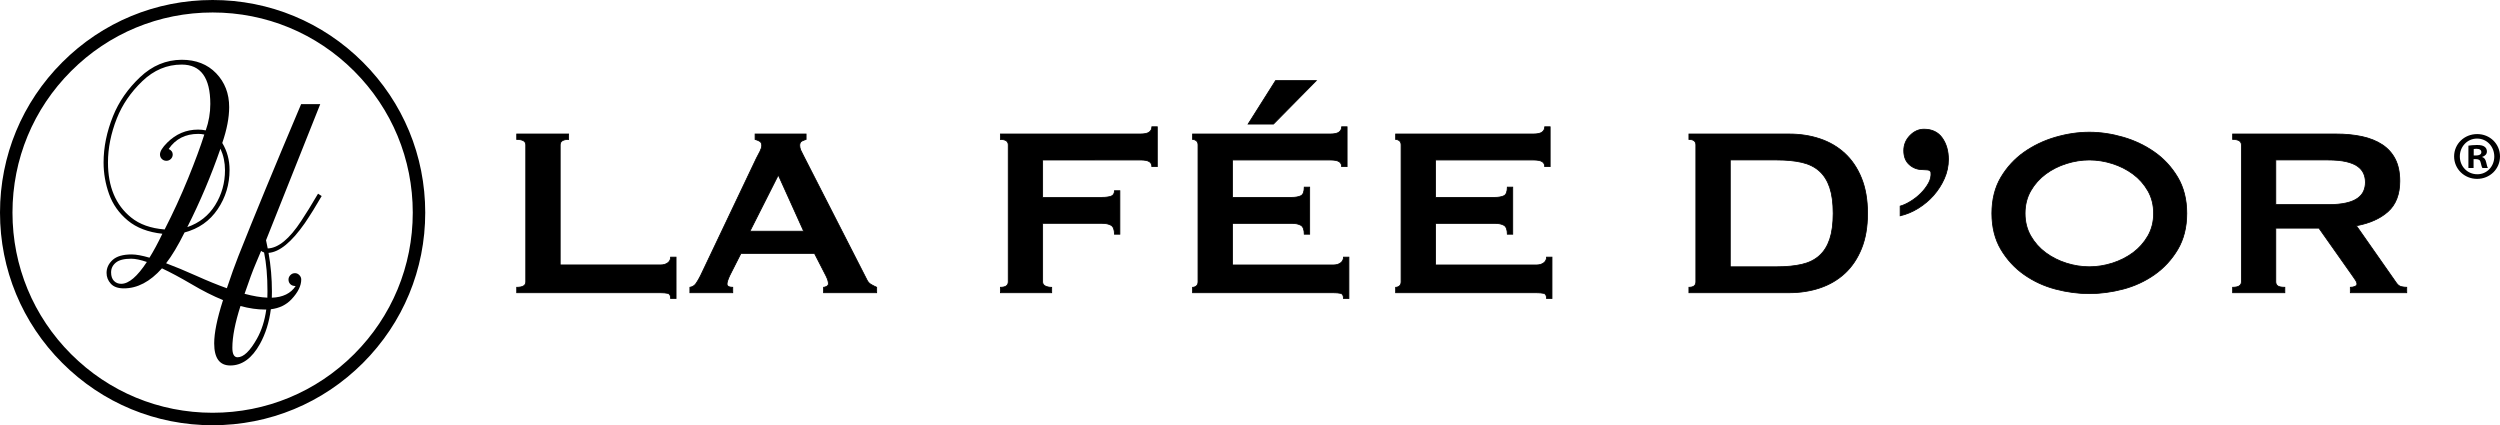 <?xml version="1.0" encoding="utf-8"?>
<!-- Generator: Adobe Illustrator 25.2.2, SVG Export Plug-In . SVG Version: 6.00 Build 0)  -->
<svg version="1.1" id="Layer_6" xmlns="http://www.w3.org/2000/svg" xmlns:xlink="http://www.w3.org/1999/xlink" x="0px" y="0px"
	 viewBox="0 0 2586 439.87" style="enable-background:new 0 0 2586 439.87;" xml:space="preserve">
<g>
	<g>
		<g>
			<path d="M693.68,308.73c0-3.12-0.99-4.89-2.96-5.31c-1.98-0.42-4.53-0.62-7.65-0.62H534.5v-5.62c6.24,0,9.36-1.88,9.36-5.62
				v-141.7c0-3.75-3.12-5.62-9.36-5.62v-5.62h53.68v5.62c-5.83,0-8.74,1.87-8.74,5.62v124.22h103.62c3.12,0,5.67-0.73,7.65-2.19
				c1.98-1.45,2.96-3.43,2.96-5.93h5.62v42.76H693.68z"/>
			<path d="M699.71,309.14h-6.45v-0.41c0-2.92-0.86-4.53-2.64-4.9c-1.92-0.41-4.47-0.62-7.56-0.62H534.09v-6.45h0.41
				c6.02,0,8.95-1.7,8.95-5.2v-141.7c0-3.5-2.93-5.21-8.95-5.21h-0.41v-6.44h54.51v6.44h-0.41c-5.6,0-8.32,1.7-8.32,5.21v123.8
				h103.21c3.02,0,5.51-0.71,7.4-2.1c1.88-1.38,2.8-3.22,2.8-5.6v-0.41h6.45V309.14z M694.08,308.32h4.8v-41.93h-4.8
				c-0.11,2.43-1.15,4.4-3.12,5.85c-2.04,1.5-4.7,2.27-7.89,2.27H579.03V149.87c0-3.91,2.94-5.94,8.74-6.03v-4.79h-52.85v4.79
				c6.21,0.09,9.36,2.11,9.36,6.03v141.7c0,3.92-3.15,5.94-9.36,6.03v4.79h148.15c3.19,0,5.72,0.21,7.73,0.63
				C692.89,303.46,694,305.24,694.08,308.32z"/>
		</g>
		<g>
			<path d="M713.65,297.18c2.7-0.42,4.84-1.77,6.4-4.06c1.56-2.29,3.07-4.89,4.53-7.8l57.74-121.41c1.45-2.7,2.76-5.2,3.9-7.49
				c1.14-2.29,1.72-4.26,1.72-5.93c0-2.08-0.73-3.53-2.19-4.37c-1.46-0.83-3.02-1.45-4.68-1.87v-5.62h52.75v5.62
				c-1.46,0.42-2.92,0.99-4.37,1.72c-1.46,0.73-2.19,2.24-2.19,4.53c0,1.67,0.36,3.33,1.09,4.99c0.73,1.67,1.82,3.85,3.28,6.56
				l64.92,127.03c1.04,2.29,2.44,3.95,4.21,4.99c1.76,1.04,3.79,2.08,6.09,3.12v5.62h-54.93v-5.62c0.83,0,1.87-0.31,3.12-0.94
				c1.25-0.62,1.87-1.56,1.87-2.81c0-2.08-0.83-4.78-2.5-8.11l-11.86-23.1H766.4l-11.24,22.16c-2.08,4.37-3.12,7.49-3.12,9.36
				c0,2.29,1.98,3.43,5.93,3.43v5.62h-44.32V297.18z M831.31,239.13l-26.22-58.05l-29.34,58.05H831.31z"/>
			<path d="M907.26,303.21H851.5v-6.45h0.41c0.76,0,1.75-0.3,2.93-0.9c1.11-0.55,1.64-1.35,1.64-2.44c0-2-0.82-4.67-2.45-7.93
				l-11.74-22.87h-75.65l-11.12,21.93c-2.04,4.28-3.08,7.37-3.08,9.18c0,0.75,0,3.02,5.52,3.02h0.41v6.45h-45.15v-6.39l0.35-0.05
				c2.58-0.4,4.64-1.7,6.12-3.88c1.55-2.27,3.06-4.88,4.5-7.76l57.74-121.4c1.46-2.73,2.78-5.24,3.91-7.5
				c1.11-2.22,1.67-4.16,1.67-5.74c0-1.93-0.65-3.25-1.98-4.01c-1.42-0.81-2.96-1.42-4.58-1.83l-0.31-0.08v-6.35h53.58v6.34
				l-0.3,0.09c-1.44,0.41-2.88,0.98-4.3,1.69c-1.32,0.66-1.96,2.02-1.96,4.15c0,1.61,0.36,3.23,1.06,4.83
				c0.72,1.65,1.82,3.84,3.26,6.52l64.92,127.04c1,2.22,2.36,3.83,4.05,4.83c1.73,1.03,3.77,2.07,6.05,3.1l0.24,0.11V303.21z
				 M852.33,302.39h54.1v-4.94c-2.21-1.01-4.19-2.03-5.88-3.03c-1.84-1.08-3.31-2.82-4.38-5.18l-64.91-127.01
				c-1.45-2.7-2.56-4.91-3.29-6.58c-0.75-1.7-1.13-3.44-1.13-5.16c0-2.45,0.81-4.09,2.41-4.9c1.36-0.68,2.75-1.24,4.14-1.66v-4.89
				h-51.92v4.88c1.57,0.42,3.07,1.04,4.47,1.83c1.59,0.92,2.4,2.51,2.4,4.73c0,1.72-0.59,3.77-1.76,6.11
				c-1.13,2.27-2.45,4.79-3.91,7.5L724.95,285.5c-1.46,2.92-2.99,5.56-4.56,7.86c-1.55,2.28-3.68,3.68-6.33,4.17v4.85h43.49v-4.79
				c-3.94-0.08-5.93-1.38-5.93-3.84c0-1.95,1.03-5.07,3.16-9.54l11.36-22.4h76.66l0.12,0.23l11.86,23.1
				c1.69,3.38,2.54,6.17,2.54,8.3c0,1.41-0.71,2.48-2.1,3.18c-1.1,0.56-2.07,0.88-2.89,0.96V302.39z M831.96,239.55h-56.87l0.3-0.6
				l29.73-58.83L831.96,239.55z M776.43,238.72h54.24l-25.6-56.68L776.43,238.72z"/>
		</g>
		<g>
			<path d="M1191.49,172.34c0-2.29-0.89-4-2.65-5.15c-1.77-1.14-4.84-1.72-9.21-1.72H1078.5v38.7h61.17c4.16,0,7.38-0.41,9.68-1.25
				c2.29-0.83,3.43-2.7,3.43-5.62h5.62v44.94h-5.62c0-4.78-1.15-7.85-3.43-9.21c-2.29-1.35-5.52-2.03-9.68-2.03h-61.17v60.55
				c0,1.87,0.88,3.28,2.65,4.21c1.77,0.94,4,1.41,6.71,1.41v5.62h-53.06v-5.62c5.41,0,8.11-1.88,8.11-5.62v-141.7
				c0-3.75-2.71-5.62-8.11-5.62v-5.62h144.82c4.37,0,7.44-0.67,9.21-2.03c1.77-1.35,2.65-3.17,2.65-5.46h5.62v41.2H1191.49z"/>
			<path d="M1088.28,303.21h-53.89v-6.45h0.41c5.18,0,7.7-1.7,7.7-5.2v-141.7c0-3.5-2.52-5.21-7.7-5.21h-0.41v-6.44h145.23
				c4.26,0,7.27-0.65,8.96-1.95c1.68-1.28,2.49-2.96,2.49-5.13v-0.41h6.45v42.03h-6.45v-0.41c0-2.15-0.81-3.72-2.46-4.8
				c-1.7-1.1-4.72-1.65-8.98-1.65h-100.71v37.87h60.76c4.1,0,7.31-0.41,9.53-1.22c2.13-0.77,3.16-2.48,3.16-5.23v-0.41h6.45v45.77
				h-6.45v-0.41c0-4.6-1.09-7.58-3.23-8.85c-2.22-1.31-5.4-1.97-9.46-1.97h-60.76v60.14c0,1.72,0.8,2.98,2.43,3.85
				c1.7,0.9,3.89,1.36,6.52,1.36h0.41V303.21z M1035.22,302.39h52.23v-4.79c-2.58-0.05-4.76-0.54-6.49-1.45
				c-1.91-1.01-2.87-2.55-2.87-4.58V230.6h61.59c4.21,0,7.53,0.7,9.89,2.08c2.35,1.39,3.57,4.47,3.63,9.15h4.79v-44.12h-4.8
				c-0.11,2.86-1.35,4.74-3.7,5.59c-2.32,0.84-5.62,1.27-9.82,1.27h-61.59v-39.53h101.54c4.42,0,7.59,0.6,9.43,1.78
				c1.78,1.15,2.73,2.86,2.83,5.08h4.8v-40.37h-4.8c-0.1,2.22-1.05,4.03-2.81,5.38c-1.86,1.43-4.95,2.12-9.46,2.12h-144.41v4.79
				c5.39,0.1,8.11,2.13,8.11,6.03v141.7c0,3.91-2.73,5.93-8.11,6.03V302.39z"/>
		</g>
		<g>
			<path d="M1387.8,172.34c0-2.29-0.89-4-2.65-5.15c-1.77-1.14-4.84-1.72-9.21-1.72h-101.12v38.7h61.17c4.16,0,7.38-0.57,9.67-1.72
				c2.29-1.14,3.43-4.11,3.43-8.89h5.62v48.69h-5.62c0-4.78-1.15-7.85-3.43-9.21c-2.29-1.35-5.51-2.03-9.67-2.03h-61.17v43.07
				h104.25c3.12,0,5.67-0.73,7.65-2.19c1.97-1.45,2.96-3.43,2.96-5.93h5.62v42.76h-5.62c0-3.12-0.99-4.89-2.96-5.31
				c-1.98-0.42-4.53-0.62-7.65-0.62h-145.44v-5.62c1.45,0,2.76-0.47,3.9-1.41c1.14-0.94,1.72-2.34,1.72-4.21v-141.7
				c0-1.88-0.58-3.28-1.72-4.22c-1.15-0.94-2.45-1.4-3.9-1.4v-5.62h142.32c4.37,0,7.44-0.67,9.21-2.03
				c1.76-1.35,2.65-3.17,2.65-5.46h5.62v41.2H1387.8z M1317.26,128.33h-26.22l28.4-44.94h42.14L1317.26,128.33z"/>
			<path d="M1395.71,309.14h-6.45v-0.41c0-2.92-0.86-4.53-2.64-4.9c-1.93-0.41-4.47-0.61-7.56-0.61H1233.2v-6.45h0.41
				c1.35,0,2.57-0.44,3.64-1.31c1.04-0.85,1.57-2.16,1.57-3.89v-141.7c0-1.76-0.51-3.03-1.57-3.9c-1.06-0.87-2.29-1.31-3.64-1.31
				h-0.41v-6.44h142.74c4.26,0,7.27-0.65,8.96-1.95c1.68-1.28,2.49-2.96,2.49-5.13v-0.41h6.45v42.03h-6.45v-0.41
				c0-2.15-0.81-3.72-2.46-4.8c-1.7-1.1-4.72-1.65-8.98-1.65h-100.71v37.87h60.76c4.08,0,7.27-0.56,9.49-1.67
				c2.13-1.06,3.21-3.93,3.21-8.52v-0.41h6.45v49.52h-6.45v-0.41c0-4.6-1.09-7.58-3.23-8.85c-2.22-1.31-5.4-1.97-9.46-1.97h-60.76
				v42.24h103.83c3.02,0,5.51-0.71,7.4-2.1c1.88-1.38,2.8-3.22,2.8-5.6v-0.41h6.45V309.14z M1390.08,308.32h4.8v-41.93h-4.8
				c-0.11,2.43-1.15,4.4-3.12,5.85c-2.04,1.5-4.7,2.27-7.89,2.27H1274.4v-43.9h61.59c4.21,0,7.53,0.7,9.88,2.08
				c2.35,1.39,3.57,4.47,3.64,9.15h4.79v-47.86h-4.79c-0.07,4.7-1.3,7.67-3.66,8.85c-2.34,1.17-5.65,1.76-9.86,1.76h-61.59v-39.53
				h101.54c4.42,0,7.59,0.6,9.43,1.78c1.78,1.15,2.73,2.86,2.83,5.08h4.8v-40.37h-4.8c-0.1,2.22-1.05,4.03-2.81,5.38
				c-1.86,1.43-4.95,2.12-9.46,2.12h-141.91v4.8c1.38,0.08,2.64,0.58,3.75,1.49c1.24,1.02,1.87,2.54,1.87,4.54v141.7
				c0,1.99-0.63,3.52-1.87,4.53c-1.11,0.91-2.37,1.41-3.75,1.49v4.8h145.03c3.19,0,5.72,0.21,7.73,0.63
				C1388.89,303.46,1389.99,305.24,1390.08,308.32z M1317.44,128.75h-27.14l0.4-0.64l28.52-45.14h43.35L1317.44,128.75z
				 M1291.8,127.92h25.29l43.5-44.12h-40.92L1291.8,127.92z"/>
		</g>
		<g>
			<path d="M1597.85,172.34c0-2.29-0.89-4-2.65-5.15c-1.77-1.14-4.84-1.72-9.21-1.72h-101.12v38.7h61.17c4.16,0,7.38-0.57,9.67-1.72
				c2.29-1.14,3.43-4.11,3.43-8.89h5.62v48.69h-5.62c0-4.78-1.15-7.85-3.43-9.21c-2.29-1.35-5.52-2.03-9.67-2.03h-61.17v43.07
				h104.24c3.12,0,5.67-0.73,7.65-2.19c1.98-1.45,2.97-3.43,2.97-5.93h5.62v42.76h-5.62c0-3.12-0.99-4.89-2.97-5.31
				c-1.98-0.42-4.53-0.62-7.65-0.62h-145.44v-5.62c1.45,0,2.76-0.47,3.9-1.41c1.14-0.94,1.72-2.34,1.72-4.21v-141.7
				c0-1.88-0.58-3.28-1.72-4.22c-1.15-0.94-2.45-1.4-3.9-1.4v-5.62h142.32c4.37,0,7.44-0.67,9.21-2.03
				c1.77-1.35,2.65-3.17,2.65-5.46h5.62v41.2H1597.85z"/>
			<path d="M1605.76,309.14h-6.45v-0.41c0-2.92-0.86-4.53-2.64-4.9c-1.92-0.41-4.47-0.61-7.56-0.61h-145.86v-6.45h0.41
				c1.35,0,2.57-0.44,3.64-1.31c1.04-0.85,1.56-2.16,1.56-3.89v-141.7c0-1.76-0.51-3.03-1.56-3.9c-1.06-0.87-2.29-1.31-3.64-1.31
				h-0.41v-6.44h142.74c4.26,0,7.27-0.65,8.96-1.95c1.68-1.28,2.49-2.96,2.49-5.13v-0.41h6.45v42.03h-6.45v-0.41
				c0-2.15-0.81-3.72-2.46-4.8c-1.7-1.1-4.73-1.65-8.98-1.65h-100.71v37.87h60.76c4.08,0,7.27-0.56,9.49-1.67
				c2.13-1.06,3.21-3.93,3.21-8.52v-0.41h6.44v49.52h-6.44v-0.41c0-4.6-1.09-7.58-3.23-8.85c-2.22-1.31-5.4-1.97-9.46-1.97h-60.76
				v42.24h103.83c3.02,0,5.51-0.71,7.4-2.1c1.88-1.38,2.8-3.22,2.8-5.6v-0.41h6.45V309.14z M1600.13,308.32h4.79v-41.93h-4.8
				c-0.11,2.43-1.15,4.4-3.12,5.85c-2.04,1.5-4.7,2.27-7.89,2.27h-104.66v-43.9h61.59c4.21,0,7.53,0.7,9.88,2.08
				c2.35,1.39,3.57,4.47,3.64,9.15h4.79v-47.86h-4.79c-0.07,4.7-1.3,7.67-3.66,8.85c-2.34,1.17-5.65,1.76-9.86,1.76h-61.59v-39.53
				h101.54c4.42,0,7.59,0.6,9.43,1.78c1.78,1.15,2.73,2.86,2.83,5.08h4.8v-40.37h-4.8c-0.1,2.22-1.05,4.03-2.81,5.38
				c-1.86,1.43-4.95,2.12-9.46,2.12h-141.91v4.8c1.38,0.08,2.64,0.58,3.75,1.49c1.24,1.02,1.87,2.54,1.87,4.54v141.7
				c0,1.99-0.63,3.52-1.87,4.53c-1.11,0.91-2.37,1.41-3.75,1.49v4.8h145.03c3.2,0,5.73,0.21,7.73,0.63
				C1598.94,303.46,1600.04,305.24,1600.13,308.32z"/>
		</g>
		<g>
			<path d="M1850.66,138.63c11.44,0,22.11,1.67,31.99,4.99c9.88,3.33,18.46,8.38,25.75,15.14c7.28,6.77,13,15.29,17.17,25.59
				c4.16,10.3,6.24,22.42,6.24,36.36c0,13.94-2.08,26.06-6.24,36.36c-4.16,10.3-9.88,18.83-17.17,25.59
				c-7.28,6.77-15.87,11.81-25.75,15.14c-9.88,3.33-20.55,4.99-31.99,4.99h-103.62v-5.62c4.78,0,7.18-1.88,7.18-5.62v-141.7
				c0-3.75-2.39-5.62-7.18-5.62v-5.62H1850.66z M1838.17,275.96c9.78,0,18.31-0.83,25.59-2.5c7.28-1.66,13.32-4.63,18.1-8.9
				c4.79-4.26,8.38-9.93,10.77-17.01c2.39-7.07,3.59-16.02,3.59-26.84c0-10.82-1.2-19.76-3.59-26.84
				c-2.39-7.07-5.98-12.74-10.77-17.01c-4.79-4.26-10.82-7.22-18.1-8.89c-7.28-1.66-15.81-2.5-25.59-2.5h-48.38v110.49H1838.17z"/>
			<path d="M1850.66,303.21h-104.04v-6.45h0.41c4.55,0,6.76-1.7,6.76-5.2v-141.7c0-3.5-2.21-5.21-6.76-5.21h-0.41v-6.44h104.04
				c11.43,0,22.24,1.69,32.12,5.01c9.89,3.33,18.6,8.46,25.9,15.22c7.29,6.77,13.1,15.43,17.27,25.74
				c4.16,10.3,6.27,22.59,6.27,36.52c0,13.93-2.11,26.22-6.27,36.52c-4.17,10.32-9.98,18.97-17.27,25.74
				c-7.3,6.78-16.01,11.9-25.9,15.23C1872.9,301.53,1862.09,303.21,1850.66,303.21z M1747.45,302.39h103.21
				c11.35,0,22.07-1.67,31.86-4.97c9.78-3.29,18.39-8.35,25.6-15.05c7.2-6.68,12.94-15.24,17.06-25.44
				c4.12-10.2,6.21-22.38,6.21-36.21c0-13.82-2.09-26-6.21-36.21c-4.12-10.2-9.86-18.76-17.06-25.45
				c-7.21-6.69-15.82-11.75-25.6-15.05c-9.8-3.3-20.52-4.97-31.86-4.97h-103.21v4.79c4.76,0.11,7.18,2.14,7.18,6.03v141.7
				c0,3.89-2.41,5.92-7.18,6.03V302.39z M1838.17,276.37h-48.79V165.05h48.79c9.75,0,18.39,0.84,25.68,2.51
				c7.32,1.68,13.47,4.7,18.28,8.99c4.82,4.3,8.48,10.08,10.88,17.19c2.4,7.09,3.61,16.16,3.61,26.97c0,10.82-1.21,19.89-3.61,26.97
				c-2.41,7.12-6.07,12.9-10.88,17.19c-4.82,4.3-10.97,7.32-18.28,8.99C1856.6,275.53,1847.96,276.37,1838.17,276.37z
				 M1790.21,275.54h47.96c9.72,0,18.3-0.84,25.5-2.48c7.18-1.64,13.21-4.6,17.92-8.8c4.71-4.19,8.29-9.85,10.65-16.83
				c2.37-7,3.57-15.98,3.57-26.71c0-10.72-1.2-19.71-3.57-26.71c-2.36-6.97-5.94-12.63-10.65-16.84c-4.71-4.19-10.74-7.15-17.92-8.8
				c-7.23-1.65-15.81-2.49-25.5-2.49h-47.96V275.54z"/>
		</g>
		<g>
			<path d="M1965.51,213.22c3.12-0.83,6.66-2.44,10.61-4.84c3.95-2.39,7.54-5.2,10.77-8.42c3.22-3.22,5.88-6.71,7.96-10.46
				c2.08-3.75,2.91-7.49,2.5-11.24c-0.42-1.45-1.56-2.29-3.43-2.5c-1.87-0.2-3.64-0.31-5.31-0.31c-5.2,0-9.73-1.71-13.58-5.15
				c-3.85-3.43-5.77-8.27-5.77-14.51c0-6.03,2.13-11.24,6.4-15.61c4.26-4.37,9.1-6.55,14.52-6.55c8.32,0,14.61,3.02,18.88,9.05
				c4.26,6.04,6.4,13.42,6.4,22.16c0,6.87-1.4,13.47-4.22,19.82c-2.81,6.35-6.5,12.12-11.08,17.32c-4.58,5.2-9.89,9.68-15.92,13.42
				c-6.04,3.74-12.28,6.35-18.73,7.8V213.22z"/>
			<path d="M1965.09,223.73V212.9l0.31-0.08c3.06-0.81,6.59-2.42,10.5-4.79c3.9-2.36,7.5-5.17,10.69-8.36
				c3.18-3.18,5.84-6.67,7.89-10.36c2.03-3.66,2.85-7.36,2.45-10.99c-0.36-1.22-1.37-1.94-3.07-2.13c-1.9-0.21-3.67-0.31-5.26-0.31
				c-5.29,0-9.95-1.77-13.85-5.25c-3.92-3.5-5.91-8.48-5.91-14.82c0-6.12,2.19-11.47,6.52-15.9c4.32-4.43,9.31-6.68,14.81-6.68
				c8.42,0,14.89,3.1,19.22,9.23c4.3,6.08,6.48,13.62,6.48,22.4c0,6.9-1.43,13.62-4.25,19.99c-2.81,6.35-6.56,12.21-11.15,17.43
				c-4.58,5.21-9.97,9.75-16.01,13.5c-6.06,3.76-12.4,6.4-18.85,7.86L1965.09,223.73z M1965.92,213.54v9.15
				c6.19-1.46,12.27-4.02,18.09-7.63c5.97-3.71,11.3-8.2,15.83-13.34c4.53-5.15,8.23-10.94,11.01-17.22
				c2.77-6.26,4.18-12.87,4.18-19.65c0-8.61-2.13-15.98-6.32-21.92c-4.17-5.89-10.41-8.88-18.54-8.88c-5.27,0-10.06,2.16-14.22,6.43
				c-4.17,4.27-6.28,9.42-6.28,15.32c0,6.09,1.9,10.87,5.64,14.2c3.75,3.35,8.22,5.04,13.3,5.04c1.62,0,3.42,0.11,5.35,0.32
				c2.04,0.23,3.32,1.17,3.79,2.79c0.44,3.88-0.42,7.74-2.53,11.55c-2.09,3.76-4.79,7.31-8.03,10.55
				c-3.24,3.24-6.89,6.09-10.85,8.49C1972.49,211.07,1968.99,212.68,1965.92,213.54z"/>
		</g>
		<g>
			<path d="M2161.2,136.76c11.44,0,23.1,1.72,34.96,5.15c11.86,3.43,22.68,8.58,32.46,15.45c9.78,6.87,17.79,15.56,24.03,26.06
				c6.24,10.51,9.36,22.94,9.36,37.3s-3.12,26.79-9.36,37.3c-6.24,10.51-14.25,19.19-24.03,26.06c-9.78,6.87-20.6,11.86-32.46,14.98
				c-11.86,3.12-23.51,4.68-34.96,4.68c-11.45,0-23.1-1.56-34.95-4.68c-11.86-3.12-22.68-8.11-32.46-14.98
				c-9.78-6.87-17.79-15.55-24.03-26.06c-6.24-10.51-9.36-22.94-9.36-37.3s3.12-26.79,9.36-37.3c6.24-10.5,14.25-19.2,24.03-26.06
				c9.78-6.87,20.6-12.01,32.46-15.45C2138.1,138.47,2149.75,136.76,2161.2,136.76z M2161.2,165.47c-7.91,0-15.81,1.25-23.72,3.75
				c-7.91,2.5-15.04,6.08-21.38,10.77c-6.35,4.68-11.5,10.46-15.45,17.32c-3.95,6.87-5.93,14.67-5.93,23.41
				c0,8.74,1.98,16.54,5.93,23.41c3.95,6.87,9.1,12.64,15.45,17.32c6.35,4.68,13.47,8.27,21.38,10.77
				c7.91,2.5,15.81,3.74,23.72,3.74c7.91,0,15.81-1.25,23.72-3.74c7.91-2.5,15.03-6.08,21.38-10.77
				c6.34-4.68,11.49-10.46,15.45-17.32c3.95-6.87,5.93-14.67,5.93-23.41c0-8.74-1.98-16.54-5.93-23.41
				c-3.96-6.87-9.11-12.64-15.45-17.32c-6.35-4.68-13.48-8.27-21.38-10.77C2177.01,166.72,2169.1,165.47,2161.2,165.47z"/>
			<path d="M2161.2,304.15c-11.43,0-23.22-1.58-35.06-4.69c-11.86-3.12-22.82-8.18-32.59-15.05c-9.78-6.86-17.91-15.67-24.15-26.18
				c-6.25-10.52-9.42-23.14-9.42-37.51c0-14.36,3.17-26.98,9.42-37.51c6.25-10.52,14.38-19.33,24.15-26.19
				c9.77-6.86,20.73-12.07,32.58-15.51c11.84-3.43,23.64-5.17,35.07-5.17c11.43,0,23.23,1.74,35.07,5.17
				c11.84,3.43,22.81,8.65,32.58,15.51c9.78,6.87,17.91,15.68,24.15,26.19c6.25,10.52,9.42,23.14,9.42,37.51
				c0,14.37-3.17,26.99-9.42,37.51c-6.24,10.5-14.36,19.31-24.15,26.19c-9.78,6.86-20.74,11.93-32.59,15.05
				C2184.42,302.57,2172.63,304.15,2161.2,304.15z M2161.2,137.17c-11.35,0-23.07,1.73-34.84,5.14
				c-11.76,3.41-22.64,8.58-32.34,15.39c-9.68,6.79-17.72,15.52-23.92,25.93c-6.17,10.4-9.3,22.87-9.3,37.08
				c0,14.21,3.13,26.69,9.3,37.09c6.18,10.41,14.23,19.13,23.92,25.93c9.69,6.81,20.57,11.83,32.33,14.92
				c11.77,3.1,23.49,4.67,34.85,4.67s23.08-1.57,34.85-4.67c11.75-3.09,22.63-8.11,32.33-14.92c9.69-6.8,17.74-15.53,23.91-25.93
				c6.18-10.39,9.31-22.87,9.31-37.09c0-14.21-3.13-26.69-9.31-37.08c-6.18-10.41-14.23-19.14-23.91-25.93
				c-9.7-6.81-20.58-11.99-32.34-15.39C2184.28,138.9,2172.55,137.17,2161.2,137.17z M2161.2,276.37c-7.92,0-15.94-1.27-23.84-3.76
				c-7.92-2.5-15.15-6.14-21.5-10.83c-6.36-4.69-11.6-10.56-15.56-17.45c-3.97-6.9-5.98-14.84-5.98-23.62
				c0-8.77,2.01-16.72,5.98-23.62c3.96-6.88,9.2-12.76,15.56-17.45c6.36-4.69,13.59-8.33,21.5-10.83c7.91-2.5,15.93-3.77,23.84-3.77
				c7.91,0,15.93,1.27,23.85,3.77c7.9,2.49,15.14,6.14,21.5,10.83c6.36,4.7,11.6,10.57,15.56,17.45c3.97,6.91,5.98,14.85,5.98,23.62
				c0,8.76-2.01,16.71-5.98,23.62c-3.97,6.89-9.21,12.76-15.56,17.45c-6.36,4.69-13.6,8.34-21.5,10.83S2169.12,276.37,2161.2,276.37
				z M2161.2,165.88c-7.82,0-15.76,1.26-23.59,3.73c-7.82,2.47-14.98,6.07-21.26,10.7c-6.27,4.63-11.43,10.41-15.34,17.2
				c-3.9,6.77-5.87,14.57-5.87,23.2s1.98,16.43,5.87,23.2c3.91,6.79,9.07,12.57,15.34,17.19c6.28,4.64,13.43,8.24,21.26,10.71
				c7.82,2.47,15.76,3.72,23.59,3.72c7.83,0,15.77-1.25,23.6-3.72c7.82-2.47,14.97-6.07,21.26-10.71
				c6.26-4.62,11.42-10.41,15.34-17.19c3.9-6.78,5.87-14.59,5.87-23.2s-1.98-16.42-5.87-23.2c-3.91-6.78-9.07-12.57-15.34-17.2
				c-6.29-4.63-13.44-8.23-21.26-10.7C2176.96,167.14,2169.02,165.88,2161.2,165.88z"/>
		</g>
		<g>
			<path d="M2416.19,138.63c9.99,0,19.04,0.89,27.16,2.65c8.11,1.77,15.08,4.58,20.91,8.42c5.82,3.85,10.3,8.85,13.42,14.98
				c3.12,6.14,4.68,13.69,4.68,22.63c0,13.73-4.06,24.24-12.17,31.52c-8.11,7.28-19.04,12.17-32.77,14.67l41.51,59.3
				c1.45,2.08,3.17,3.33,5.15,3.74c1.98,0.42,3.79,0.63,5.46,0.63v5.62h-58.36v-5.62c1.87,0,3.48-0.31,4.84-0.94
				c1.35-0.62,2.03-1.45,2.03-2.5c0-1.04-0.42-2.23-1.25-3.59c-0.83-1.35-2.08-3.17-3.74-5.46l-34.33-48.69h-44.63v55.55
				c0,1.87,0.67,3.28,2.03,4.21c1.35,0.94,3.79,1.41,7.33,1.41v5.62h-54v-5.62c6.03,0,9.05-1.88,9.05-5.62v-141.7
				c0-3.75-3.02-5.62-9.05-5.62v-5.62H2416.19z M2408.08,211.66c7.49,0,13.73-0.57,18.73-1.72c4.99-1.14,8.94-2.76,11.86-4.84
				c2.91-2.08,4.99-4.53,6.24-7.33c1.25-2.81,1.87-5.88,1.87-9.21c0-3.33-0.62-6.4-1.87-9.21c-1.25-2.81-3.33-5.25-6.24-7.33
				c-2.91-2.08-6.87-3.69-11.86-4.84c-4.99-1.14-11.24-1.72-18.73-1.72h-54v46.19H2408.08z"/>
			<path d="M2489.96,303.21h-59.19v-6.45h0.41c1.8,0,3.37-0.3,4.66-0.9c1.2-0.55,1.79-1.25,1.79-2.12c0-0.95-0.4-2.09-1.19-3.37
				c-0.82-1.32-2.07-3.15-3.73-5.44l-34.21-48.52h-44v55.14c0,1.74,0.61,3.01,1.85,3.87c1.28,0.89,3.66,1.33,7.1,1.33h0.41v6.45
				h-54.82v-6.45h0.41c5.81,0,8.64-1.7,8.64-5.2v-141.7c0-3.5-2.83-5.21-8.64-5.21h-0.41v-6.44h107.16c9.96,0,19.12,0.9,27.24,2.66
				c8.12,1.77,15.2,4.62,21.05,8.48c5.86,3.88,10.43,8.97,13.56,15.14c3.14,6.17,4.73,13.85,4.73,22.82
				c0,13.79-4.14,24.5-12.31,31.83c-8.01,7.19-18.89,12.11-32.34,14.65l41.14,58.77c1.38,1.98,3.03,3.19,4.89,3.58
				c1.93,0.41,3.74,0.62,5.38,0.62h0.41V303.21z M2431.59,302.39h57.53v-4.79c-1.59-0.03-3.31-0.24-5.13-0.63
				c-2.07-0.43-3.89-1.75-5.4-3.91l-41.88-59.83l0.64-0.12c13.6-2.47,24.55-7.37,32.57-14.57c7.99-7.17,12.03-17.67,12.03-31.21
				c0-8.84-1.56-16.39-4.64-22.44c-3.07-6.04-7.54-11.02-13.28-14.82c-5.76-3.8-12.75-6.62-20.77-8.36
				c-8.06-1.75-17.17-2.64-27.07-2.64h-106.33v4.79c6.01,0.09,9.05,2.12,9.05,6.03v141.7c0,3.91-3.05,5.94-9.05,6.03v4.79h53.17
				v-4.79c-3.43-0.04-5.77-0.52-7.15-1.48c-1.47-1.01-2.21-2.54-2.21-4.55v-55.97h45.26l0.12,0.17l34.33,48.69
				c1.67,2.3,2.93,4.14,3.76,5.48c0.88,1.44,1.31,2.68,1.31,3.81c0,1.21-0.76,2.18-2.27,2.87c-1.3,0.6-2.84,0.93-4.59,0.97V302.39z
				 M2408.08,212.08h-54.41v-47.02h54.41c7.46,0,13.79,0.58,18.82,1.73c5.02,1.15,9.06,2.8,12.01,4.91c2.96,2.12,5.11,4.64,6.38,7.5
				c1.27,2.84,1.91,6,1.91,9.37c0,3.38-0.64,6.53-1.91,9.38c-1.28,2.87-3.42,5.39-6.38,7.5c-2.95,2.11-6.99,3.76-12.01,4.91
				C2421.9,211.5,2415.57,212.08,2408.08,212.08z M2354.5,211.25h53.58c7.43,0,13.7-0.57,18.63-1.71c4.91-1.12,8.85-2.72,11.71-4.77
				c2.84-2.02,4.89-4.43,6.1-7.17c1.22-2.74,1.84-5.78,1.84-9.04c0-3.26-0.62-6.3-1.84-9.04c-1.21-2.73-3.27-5.14-6.1-7.17
				c-2.86-2.04-6.8-3.64-11.71-4.77c-4.96-1.13-11.23-1.71-18.63-1.71h-53.58V211.25z"/>
		</g>
	</g>
	<g>
		<path d="M2562.48,138.69c13.1,0,23.52,10.14,23.52,23.1s-10.42,23.24-23.67,23.24s-23.8-10.28-23.8-23.24s10.56-23.1,23.8-23.1
			H2562.48z M2562.2,143.34c-10,0-17.75,8.31-17.75,18.45c0,10.28,7.75,18.45,18.03,18.45c10,0.14,17.61-8.17,17.61-18.31
			c0-10.28-7.61-18.59-17.75-18.59H2562.2z M2558.67,173.77h-5.35v-23.1c2.11-0.28,5.07-0.7,8.87-0.7c4.37,0,6.34,0.7,7.89,1.83
			c1.41,0.99,2.39,2.68,2.39,4.93c0,2.82-2.11,4.65-4.79,5.49v0.28c2.25,0.7,3.38,2.54,4.08,5.63c0.7,3.52,1.27,4.79,1.69,5.63
			h-5.63c-0.7-0.85-1.13-2.82-1.83-5.63c-0.42-2.4-1.83-3.52-4.79-3.52h-2.54V173.77z M2558.82,160.81h2.54
			c2.96,0,5.35-0.98,5.35-3.38c0-2.11-1.55-3.52-4.93-3.52c-1.41,0-2.4,0.14-2.96,0.28V160.81z"/>
	</g>
</g>
<g>
	<g>
		<path d="M375.46,64.41C333.92,22.87,278.69,0,219.94,0C161.18,0,105.96,22.87,64.42,64.41C22.88,105.95,0,161.18,0,219.93
			s22.88,113.98,64.42,155.52c41.54,41.54,96.76,64.41,155.51,64.41c58.75,0,113.98-22.87,155.52-64.41
			c41.54-41.54,64.41-96.77,64.41-155.52S417,105.95,375.46,64.41z M366.32,366.32c-39.1,39.1-91.09,60.64-146.38,60.64
			c-55.3,0-107.28-21.54-146.39-60.64s-60.64-91.09-60.64-146.39S34.45,112.65,73.55,73.55s91.09-60.64,146.39-60.64
			c55.3,0,107.28,21.54,146.38,60.64c39.1,39.1,60.64,91.09,60.64,146.39S405.42,327.22,366.32,366.32z"/>
		<path d="M315.27,230.89c5.83-8.6,11.66-17.98,17.48-28.11l-3.77-2.43c-6.9,11.75-12.68,21.12-17.35,28.12
			c-12.2,18.65-23.76,28.16-34.7,28.52l-1.75-8.48c16.77-41.87,35.46-88.82,56.09-140.82H311.5
			c-27.44,64.83-49.09,117.28-64.96,157.36c-3.6,9.12-7.56,20.16-11.87,33.11c-9.44-3.35-19.81-7.58-31.12-12.66
			c-12.01-5.38-22.59-9.77-31.73-13.18c6-7.72,12.37-18.34,19.1-31.88c14.62-3.85,26.03-11.86,34.23-24.01
			c8.2-12.14,12.31-25.7,12.31-40.68c0-10.23-2.51-19.51-7.53-27.85c4.76-13.89,7.13-26.27,7.13-37.12
			c0-13.98-4.48-25.64-13.45-34.97c-8.96-9.32-20.85-13.98-35.64-13.98c-16.14,0.09-30.52,6.09-43.11,18.03
			c-12.6,11.92-21.9,25.33-27.91,40.21c-6.54,16.23-9.81,32.24-9.81,48.02c0,11.21,1.91,22.12,5.72,32.75
			c3.8,10.62,10.24,19.7,19.3,27.24c9.05,7.53,20.99,12.11,35.78,13.72c-4.57,9.59-9.01,17.84-13.32,24.75
			c-7.72-2.25-13.86-3.36-18.43-3.36c-8.96,0-15.53,1.91-19.7,5.71c-4.17,3.81-6.26,8.28-6.26,13.39c0,4.22,1.46,7.94,4.37,11.16
			c2.91,3.23,7.42,4.85,13.53,4.85c13.98,0,27.12-6.91,39.41-20.72c8.79,4.12,18.91,9.55,30.4,16.28
			c11.56,6.86,22.49,12.39,32.77,16.57c-0.07,0.22-0.14,0.43-0.21,0.65c-5.96,18.65-8.94,33.36-8.94,44.12
			c0,15.24,5.56,22.86,16.68,22.86c12.2,0,22.42-7.44,30.67-22.32c5.78-10.44,9.53-22.39,11.26-35.85
			c8.78-1.04,15.92-4.5,21.41-10.36c6.68-7.13,10.02-13.92,10.02-20.38c0-1.7-0.65-3.23-1.94-4.57c-1.31-1.34-2.8-2.02-4.51-2.02
			c-1.89,0-3.48,0.68-4.77,2.02c-1.3,1.35-1.95,2.87-1.95,4.57c0,1.98,0.65,3.59,1.95,4.85c1.29,1.26,3.12,1.88,5.44,1.88
			c-5,7.64-13.22,11.66-24.65,12.07c0.08-2.02,0.12-4.07,0.12-6.15c0-13.72-1.16-27.13-3.5-40.21
			C289.04,260.76,301.55,250.53,315.27,230.89z M125.41,293.57c-3.05,0-5.56-1.01-7.53-3.02c-1.97-2.03-2.96-4.96-2.96-8.82
			c0-4.03,1.64-7.4,4.91-10.09c3.27-2.69,8.59-4.03,15.94-4.03c4.22,0,9.59,1.13,16.14,3.36
			C142.04,286.04,133.21,293.57,125.41,293.57z M228.04,153.82c3.13,6.91,4.7,14.3,4.7,22.2c0,13.18-3.38,25.22-10.15,36.12
			s-16.39,18.49-28.85,22.79C207,208.66,218.44,181.63,228.04,153.82z M135.63,224.97c-15.95-12.82-23.94-31.78-23.94-56.89
			c0-14.88,3.04-30.09,9.15-45.6c5.65-14.25,14.43-27.1,26.36-38.53c11.92-11.43,25.5-17.15,40.75-17.15
			c19.72,0,29.59,13.58,29.59,40.75c0,9.33-1.57,18.43-4.71,27.31c-2.69-0.54-5.33-0.81-7.94-0.81c-12.29,0-22.96,4.53-32.01,13.58
			c-4.93,4.93-7.4,8.97-7.4,12.11c0,1.88,0.65,3.45,1.95,4.71c1.29,1.26,2.84,1.88,4.64,1.88c1.8,0,3.34-0.62,4.64-1.88
			c1.3-1.26,1.95-2.83,1.95-4.71c0-2.42-1.39-4.31-4.17-5.65c7.08-10.39,17.26-15.6,30.53-15.6c2.06,0,4.17,0.22,6.32,0.67
			c-3.95,12.46-9.55,27.62-16.82,45.46c-7.27,17.84-15.33,35.42-24.21,52.73C155.9,236.19,144.32,232.07,135.63,224.97z
			 M264.3,273.27l5.78-13.73c0.9,0.72,1.92,1.26,3.09,1.62c2.34,11.12,3.5,24.56,3.5,40.35c0,2.17-0.05,4.3-0.13,6.39
			c-6.72-0.27-14.57-1.59-23.56-3.99C257.78,289.85,261.56,279.65,264.3,273.27z M265.84,350.26c-7.21,12.87-13.92,19.3-20.11,19.3
			c-3.58,0-5.38-3.27-5.38-9.81c0-11.38,2.8-25.79,8.39-43.19c9.05,2.43,17.53,3.65,25.42,3.65c0.43,0,0.85-0.01,1.27-0.02
			C273.83,331.71,270.63,341.73,265.84,350.26z"/>
	</g>
</g>
</svg>
